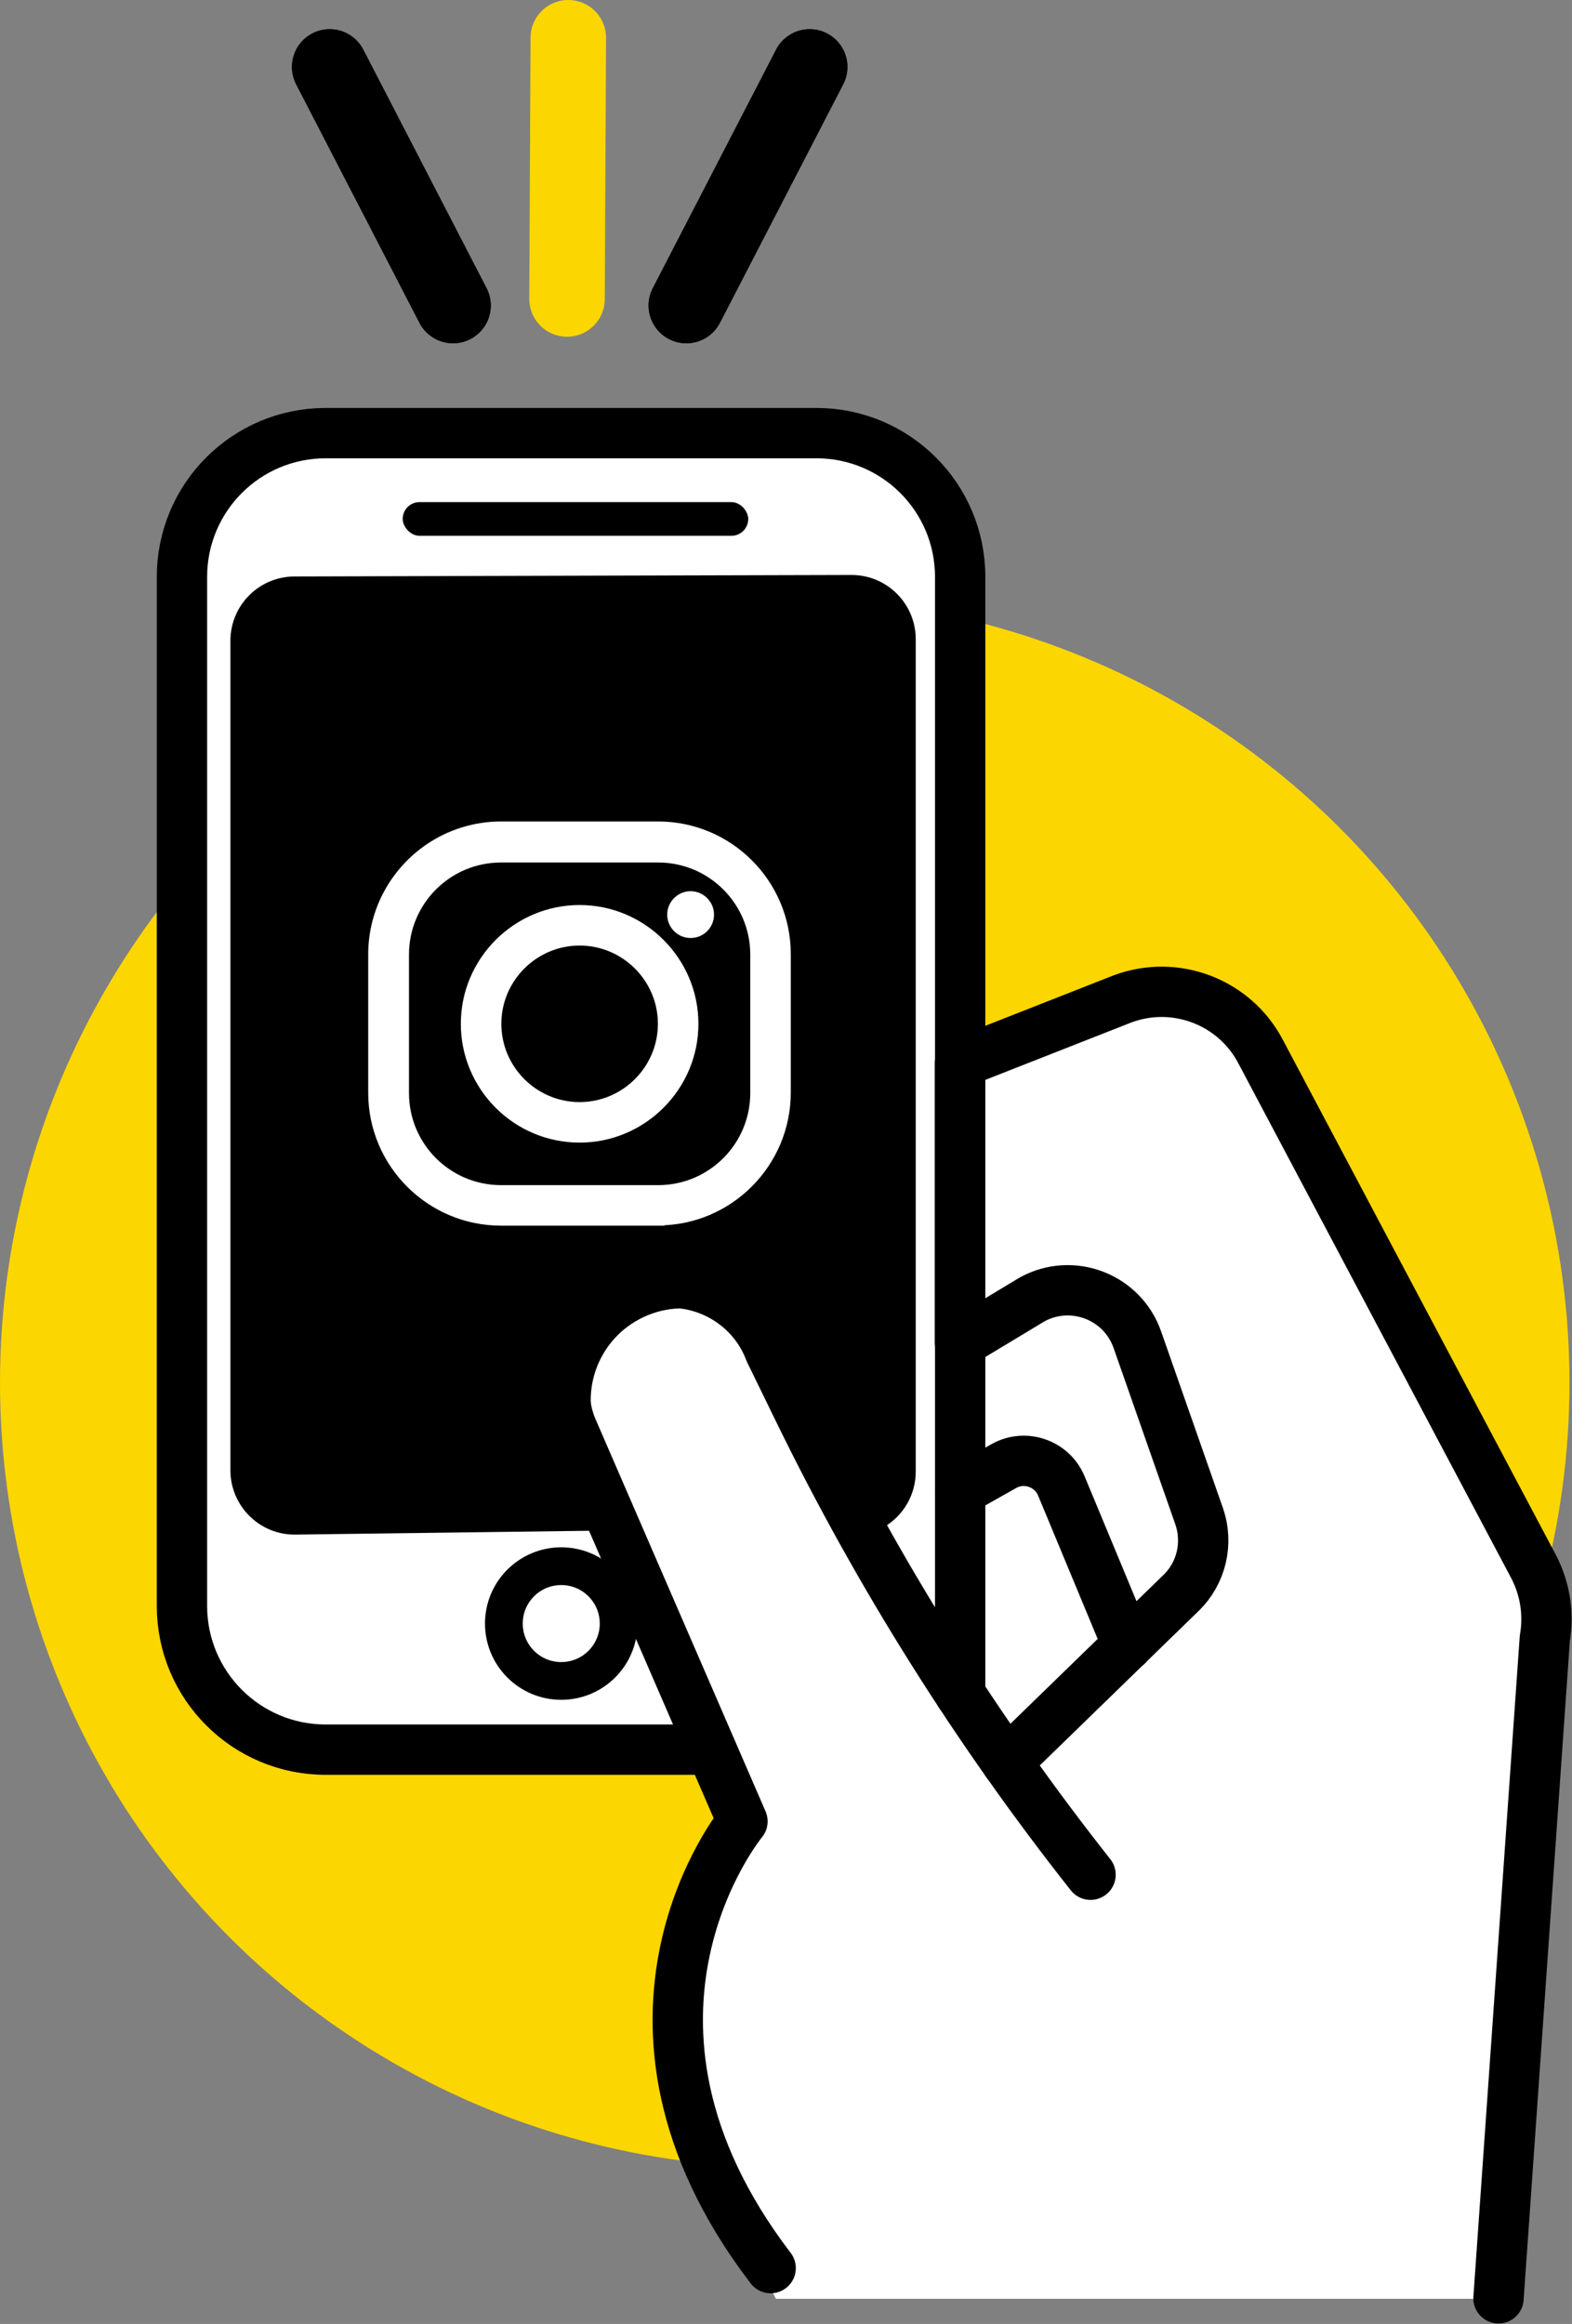 <?xml version="1.0" encoding="UTF-8"?><svg id="Calque_2" xmlns="http://www.w3.org/2000/svg" viewBox="0 0 62.46 92.34"><rect x="0" y="0" width="62.46" height="92.34" fill="#808080" stroke="none"/><defs><style>.cls-1{stroke-width:1.5px;}.cls-1,.cls-2{stroke-miterlimit:10;}.cls-1,.cls-3,.cls-4,.cls-5{fill:none;}.cls-1,.cls-3,.cls-6,.cls-5{stroke:#000;}.cls-2{stroke:#fff;stroke-width:.5px;}.cls-2,.cls-7{fill:#fff;}.cls-8,.cls-7,.cls-9{stroke-width:0px;}.cls-3,.cls-4{stroke-width:3px;}.cls-3,.cls-4,.cls-6,.cls-5{stroke-linecap:round;stroke-linejoin:round;}.cls-4{stroke:#fcd600;}.cls-6{stroke-width:1.75px;}.cls-9{fill:#fcd600;}.cls-5{stroke-width:2px;}</style></defs><g id="Noir"><circle class="cls-9" cx="31.18" cy="54.94" r="31.18"/><path class="cls-7" d="M7.23,22.92l.99-3.22,1.94-1.77,4.1-.73h19.28l3.02,1.77,1.59,2.85v20.64l6.46-2.76,3.25-.28,3.18,4.16,10.41,19.38-1.5,28.38h-29.12l-2.59-5.12-1.23-5.12.48-4.3,1.87-4.25-.67-2-1.01-1.03h-15.97s-2.21.16-3.29-2.23l-1.09-2.39-.11-41.99Z"/><polygon class="cls-8" points="19.68 33.43 27.27 33.43 29.72 34.89 30.06 36.2 30.62 43.37 29.73 46.22 27.51 47.83 19.31 48.41 17.1 46.7 15.55 45.15 15.55 36.46 16.48 34.26 19.68 33.43"/><path class="cls-5" d="M43.33,74.49h0c-4.5-5.7-8.38-11.86-11.57-18.39l-1.17-2.4c-.83-2.21-3.33-3.31-5.52-2.43h0c-2.13.85-3.18,3.25-2.38,5.39l6.81,15.71s-6.47,7.82,1.12,17.75"/><path class="cls-5" d="M40,70.03l6.92-6.73c.82-.79,1.1-1.99.72-3.07l-2.45-7c-.6-1.71-2.59-2.47-4.18-1.6l-2.87,1.73v-11.13l6.46-2.54c2.09-.78,4.44.11,5.48,2.08l10.85,20.47c.46.88.62,1.88.45,2.86l-1.84,26.22"/><path class="cls-5" d="M38.15,67.31V22.92c0-3.16-2.56-5.71-5.71-5.71H12.94c-3.16,0-5.71,2.56-5.71,5.71v40.89c0,3.16,2.56,5.71,5.71,5.71h14.74"/><path class="cls-5" d="M38.15,59.23l1.74-.98c.84-.47,1.91-.1,2.28.79l2.63,6.33"/><path class="cls-6" d="M10.03,25.46v32.96c0,.93.76,1.69,1.69,1.68l12.3-.16-1.07-2.56c-.94-2.23.05-4.81,2.25-5.84h0c2.3-1.08,5.03-.05,6.05,2.27l2.79,6.34h-.21c.93,0,1.68-.75,1.68-1.68V25.4c0-.93-.75-1.68-1.68-1.68l-22.12.06c-.93,0-1.68.75-1.68,1.68Z"/><rect class="cls-8" x="16" y="19.95" width="13.73" height="1.34" rx=".67" ry=".67"/><circle class="cls-1" cx="22.3" cy="64.51" r="2.28"/><path class="cls-2" d="M26.15,48.45h-6.24c-2.77,0-5.03-2.25-5.03-5.03v-5.5c0-1.73.88-3.26,2.22-4.17.8-.54,1.77-.86,2.81-.86h6.24c2.77,0,5.02,2.25,5.02,5.02v5.5c0,2.77-2.25,5.03-5.02,5.03ZM19.91,34.02c-2.16,0-3.91,1.75-3.91,3.91v5.5c0,2.16,1.75,3.91,3.91,3.91h6.24c2.16,0,3.91-1.75,3.91-3.91v-5.5c0-2.16-1.75-3.91-3.91-3.91h-6.24Z"/><path class="cls-2" d="M23.03,45.15c-2.47,0-4.47-2.01-4.47-4.47s2.01-4.47,4.47-4.47,4.47,2.01,4.47,4.47-2.01,4.47-4.47,4.47ZM23.03,37.32c-1.85,0-3.36,1.51-3.36,3.36s1.51,3.36,3.36,3.36,3.36-1.51,3.36-3.36-1.51-3.36-3.36-3.36Z"/><path class="cls-7" d="M28.37,36.34c0,.51-.41.93-.93.93s-.93-.42-.93-.93.42-.93.93-.93.93.42.93.93Z"/><line class="cls-4" x1="22.58" y1="1.5" x2="22.53" y2="11.88"/><line class="cls-3" x1="13.1" y1="2.66" x2="18" y2="12.14"/><line class="cls-3" x1="13.1" y1="2.66" x2="18" y2="12.14"/><line class="cls-3" x1="27.27" y1="12.14" x2="32.17" y2="2.66"/><line class="cls-3" x1="27.27" y1="12.14" x2="32.17" y2="2.66"/></g></svg>